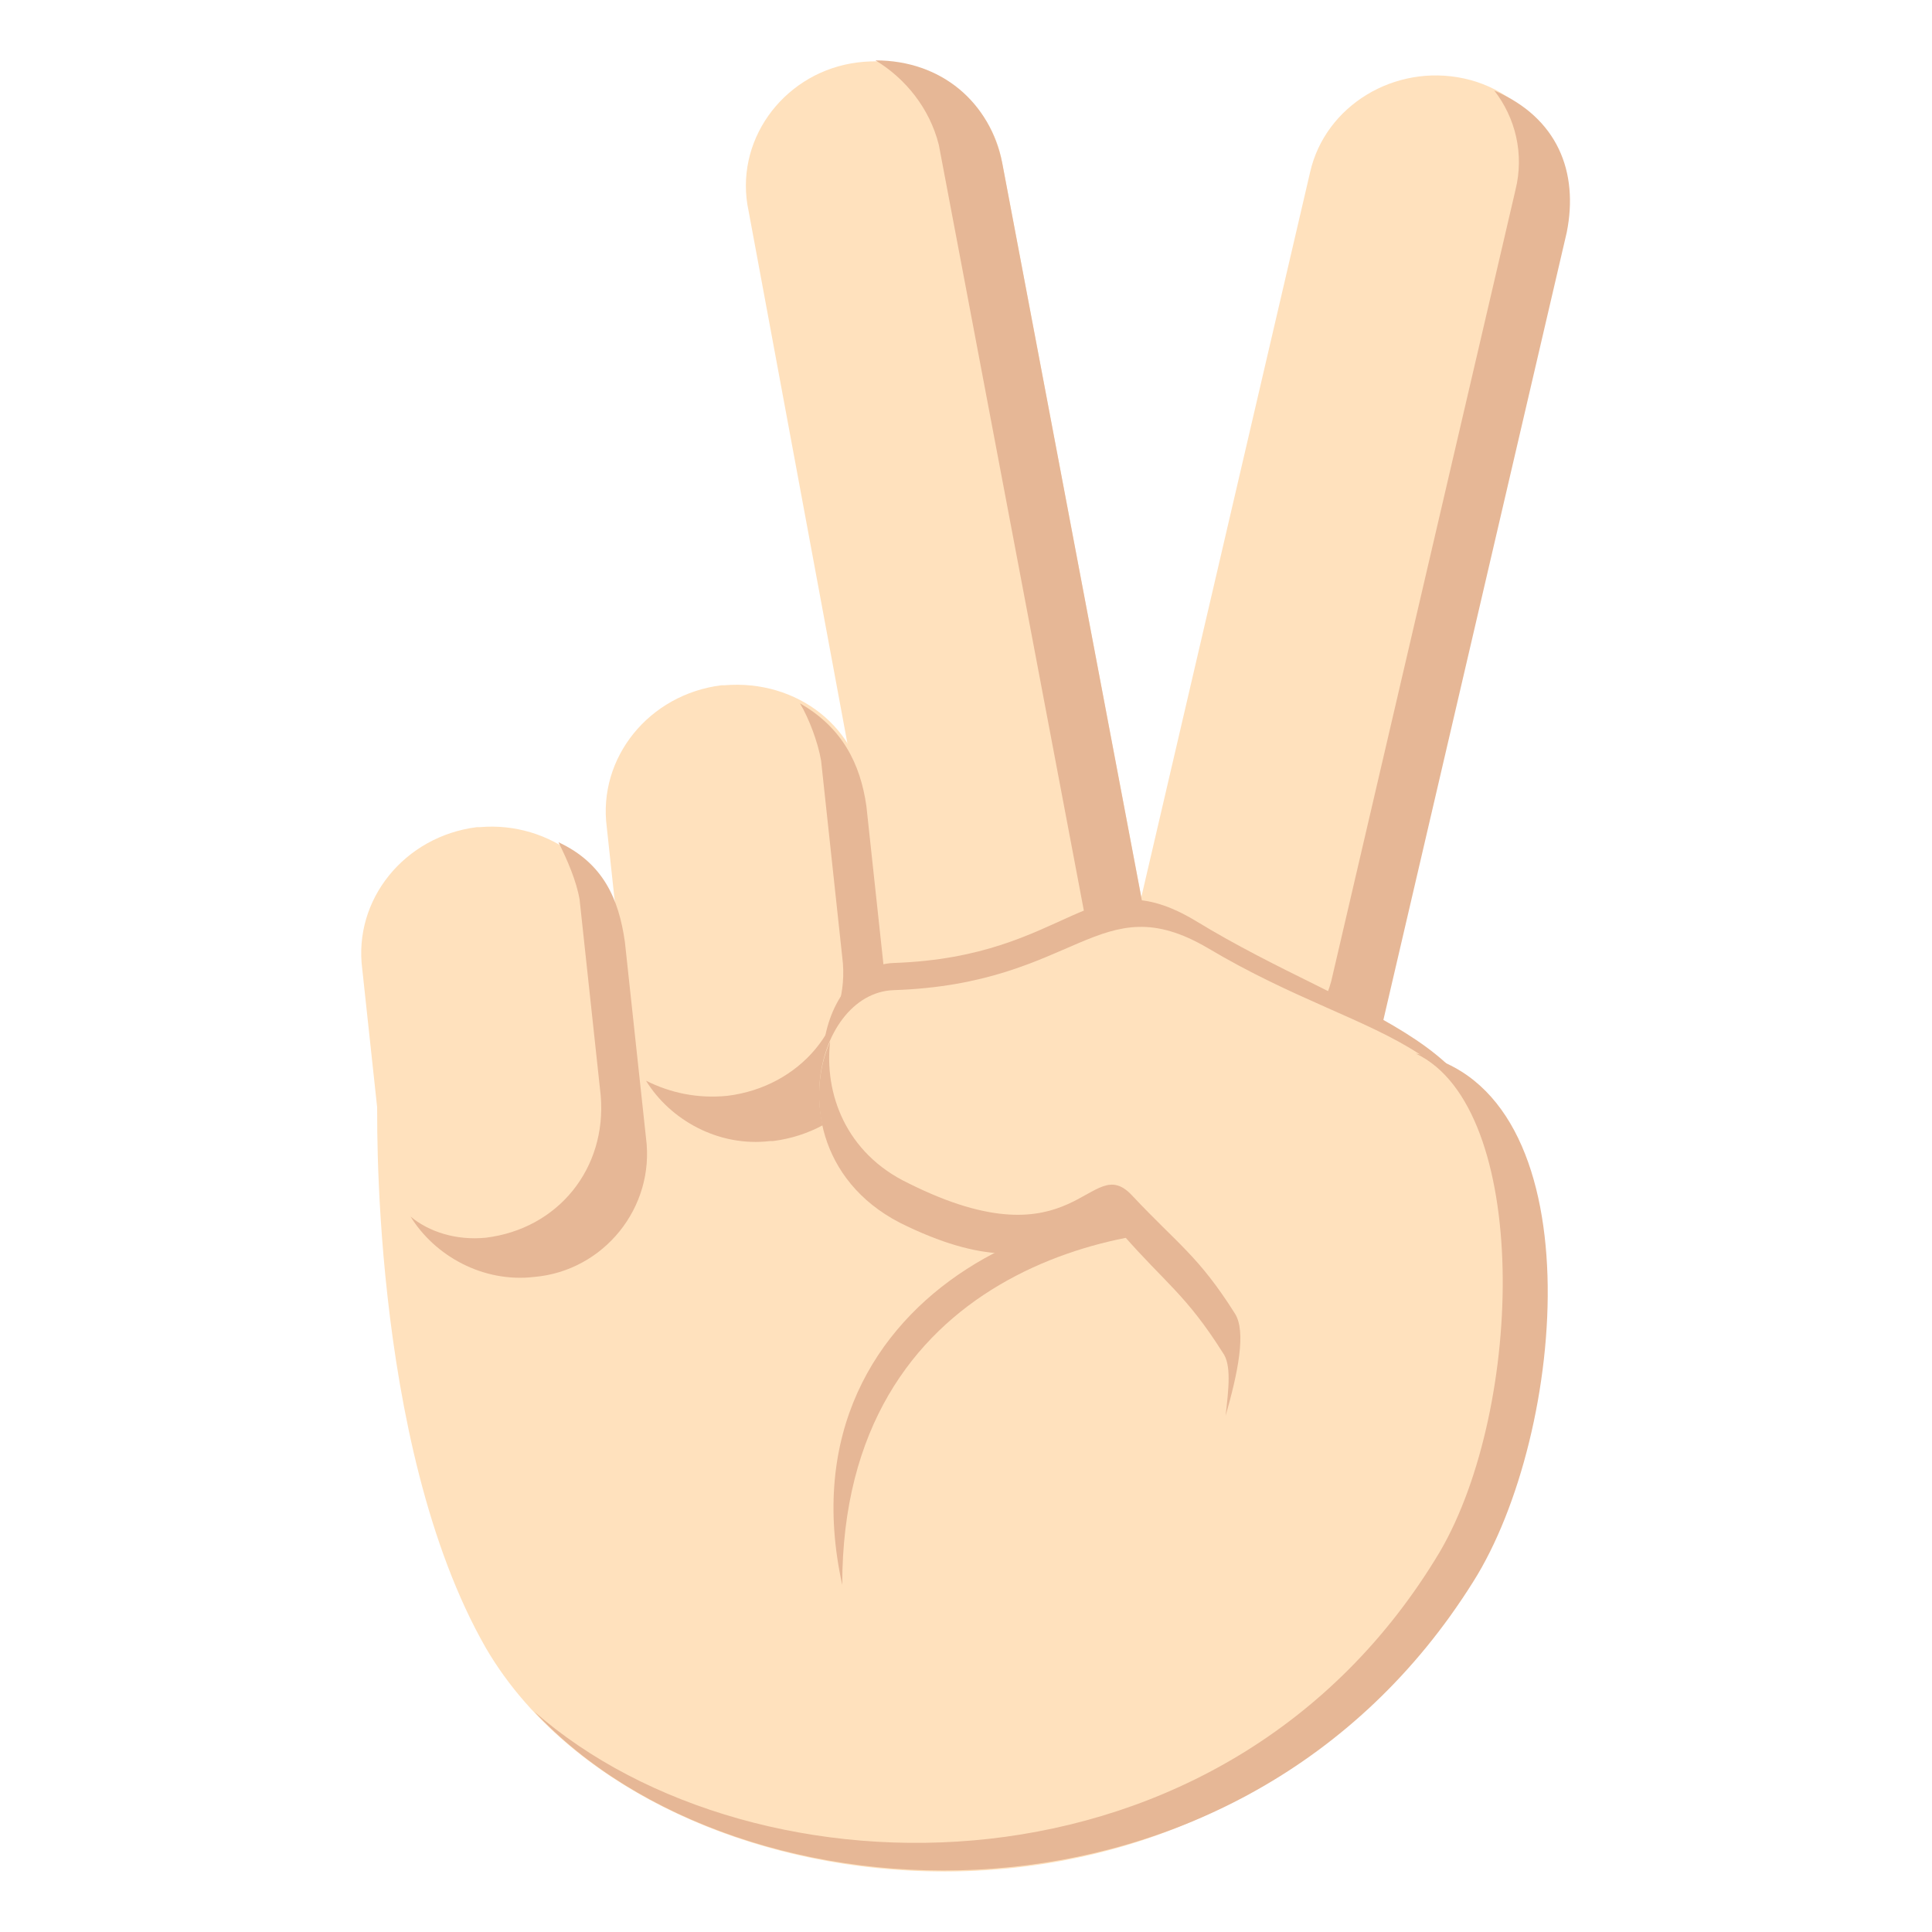 <?xml version="1.0" encoding="utf-8"?>
<!-- Uploaded to: SVG Repo, www.svgrepo.com, Generator: SVG Repo Mixer Tools -->
<svg width="800px" height="800px" viewBox="0 0 64 64" xmlns="http://www.w3.org/2000/svg" xmlns:xlink="http://www.w3.org/1999/xlink" aria-hidden="true" role="img" class="iconify iconify--emojione" preserveAspectRatio="xMidYMid meet">
<path d="M37.3 31.9c-.5 2.2.9 4.5 3.2 5c2.3.5 4.6-.9 5.1-3.1l6.1-26.2c.5-2.2-.9-4.5-3.2-5c-2.3-.5-4.6.9-5.1 3.1l-6.1 26.2" fill="#ffe1bd">
</path>
<path d="M38.9 35.6c2.4.5 4.6-.9 5.2-3.1l6.1-26.2c.3-1.2 0-2.4-.7-3.3c2.1.9 2.8 2.7 2.4 4.7l-6.1 26.2c-.5 2.2-2.8 3.7-5.1 3.1c-1.1-.2-1.9-.8-2.5-1.6c.1 0 .4.1.7.2" fill="#e6b796">
</path>
<g fill="#ffe1bd">
<path d="M45.2 34.5s-8.7-8.6-24.1-4.3c0 0-9.1 1.6-8.6 6.2c0 0-.3 11.4 3.6 18.2c5.9 10.1 28.6 11.7 34.3-7c1.2-3.7.3-13.7-5.2-13.1">
</path>
<path d="M29.7 33.4c.4 2.3 2.7 3.7 5 3.3c2.3-.4 3.9-2.6 3.5-4.9l-5-26.4c-.4-2.3-2.7-3.7-5-3.3c-2.3.4-3.9 2.6-3.4 4.9l4.9 26.4">
</path>
</g>
<path d="M32.6 36.1c2.4-.4 3.9-2.6 3.5-4.9l-5-26.4C30.8 3.6 30 2.6 29 2c2.2 0 3.8 1.4 4.2 3.4l5 26.4c.4 2.3-1.1 4.5-3.4 4.9c-1.1.2-2.1 0-3-.5c.2 0 .5 0 .8-.1" fill="#e6b796">
</path>
<g fill="#ffe1bd">
<path d="M12 32.1c-.3-2.3 1.4-4.4 3.8-4.7h.1c2.3-.2 4.5 1.4 4.7 3.8l.7 6.5c.3 2.3-1.4 4.4-3.8 4.7h-.1c-2.4.2-4.5-1.4-4.7-3.8l-.7-6.5">
</path>
<path d="M20.1 27.4c-.3-2.3 1.4-4.4 3.8-4.7h.1c2.4-.2 4.5 1.4 4.7 3.8l.7 6.5c.3 2.3-1.4 4.4-3.8 4.7h-.1c-2.4.2-4.5-1.4-4.7-3.8l-.7-6.5">
</path>
</g>
<g fill="#e6b796">
<path d="M16.1 41c2.4-.3 4-2.3 3.8-4.7l-.7-6.5c-.1-.6-.4-1.3-.7-1.9c1.5.7 2 1.9 2.2 3.3l.7 6.5c.3 2.3-1.4 4.4-3.7 4.6c-1.7.2-3.3-.7-4.1-2c.6.5 1.5.8 2.5.7">
</path>
<path d="M24.1 36.3c2.4-.3 4.1-2.3 3.8-4.6l-.7-6.5c-.1-.6-.4-1.4-.7-1.9c1.4.8 2 2 2.2 3.4l.7 6.5c.3 2.3-1.4 4.3-3.8 4.6h-.1c-1.7.2-3.3-.7-4.1-2c.8.4 1.7.6 2.7.5">
</path>
<path d="M41.4 40.8c-4.8-2.3-15.7 1.7-13.5 11.7c0-10.4 9.4-12.2 13.5-11.7">
</path>
<path d="M39.6 30.5c-3.5-2.1-4.1 1.2-10 1.4c-2.6.1-3.7 5.4.2 7.3c5.4 2.7 5.8-1.1 7.2.4c1.4 1.6 2.7 1.9 3.9 3.7c.9 1.3 7.6-.7 8.3-3.4c1.3-5.3-4.2-6.1-9.6-9.4">
</path>
</g>
<path d="M40 31.4c-3.6-2.1-4.3 1.2-10.4 1.4c-2.7.1-3.9 5.6.2 7.6c5.6 2.8 6.1-1.2 7.4.4c1.5 1.6 2.8 2 4.1 3.9c.9 1.4-1.5 6.6-1.5 6.6s6.9 4.9 8.3 2.1c2.6-5.2 1.9-9.2 1.8-12.2c-.2-7.1-4.2-6.4-9.9-9.8" fill="#ffe1bd">
</path>
<g fill="#e6b796">
<path d="M46.9 34.9c3.8 1.8 3.6 11.7.8 16.5c-7.1 11.9-22.7 11.7-30 5.3c6.8 7.3 23.4 8 31.1-4.3c3.1-4.9 4.1-16.3-1.9-17.5">
</path>
<path d="M40.5 44.8c.3.4.2 1.2.1 2.1c.4-1.4.7-2.8.3-3.4c-1.2-1.9-1.9-2.3-3.4-3.9c-1.4-1.5-1.8 2.4-7.4-.4c-2.1-1-2.8-3-2.6-4.7c-.8 1.8-.4 4.6 2.3 6c5.6 2.8 6.1-1.2 7.4.4c1.4 1.6 2.1 2 3.3 3.9">
</path>
</g>
</svg>
